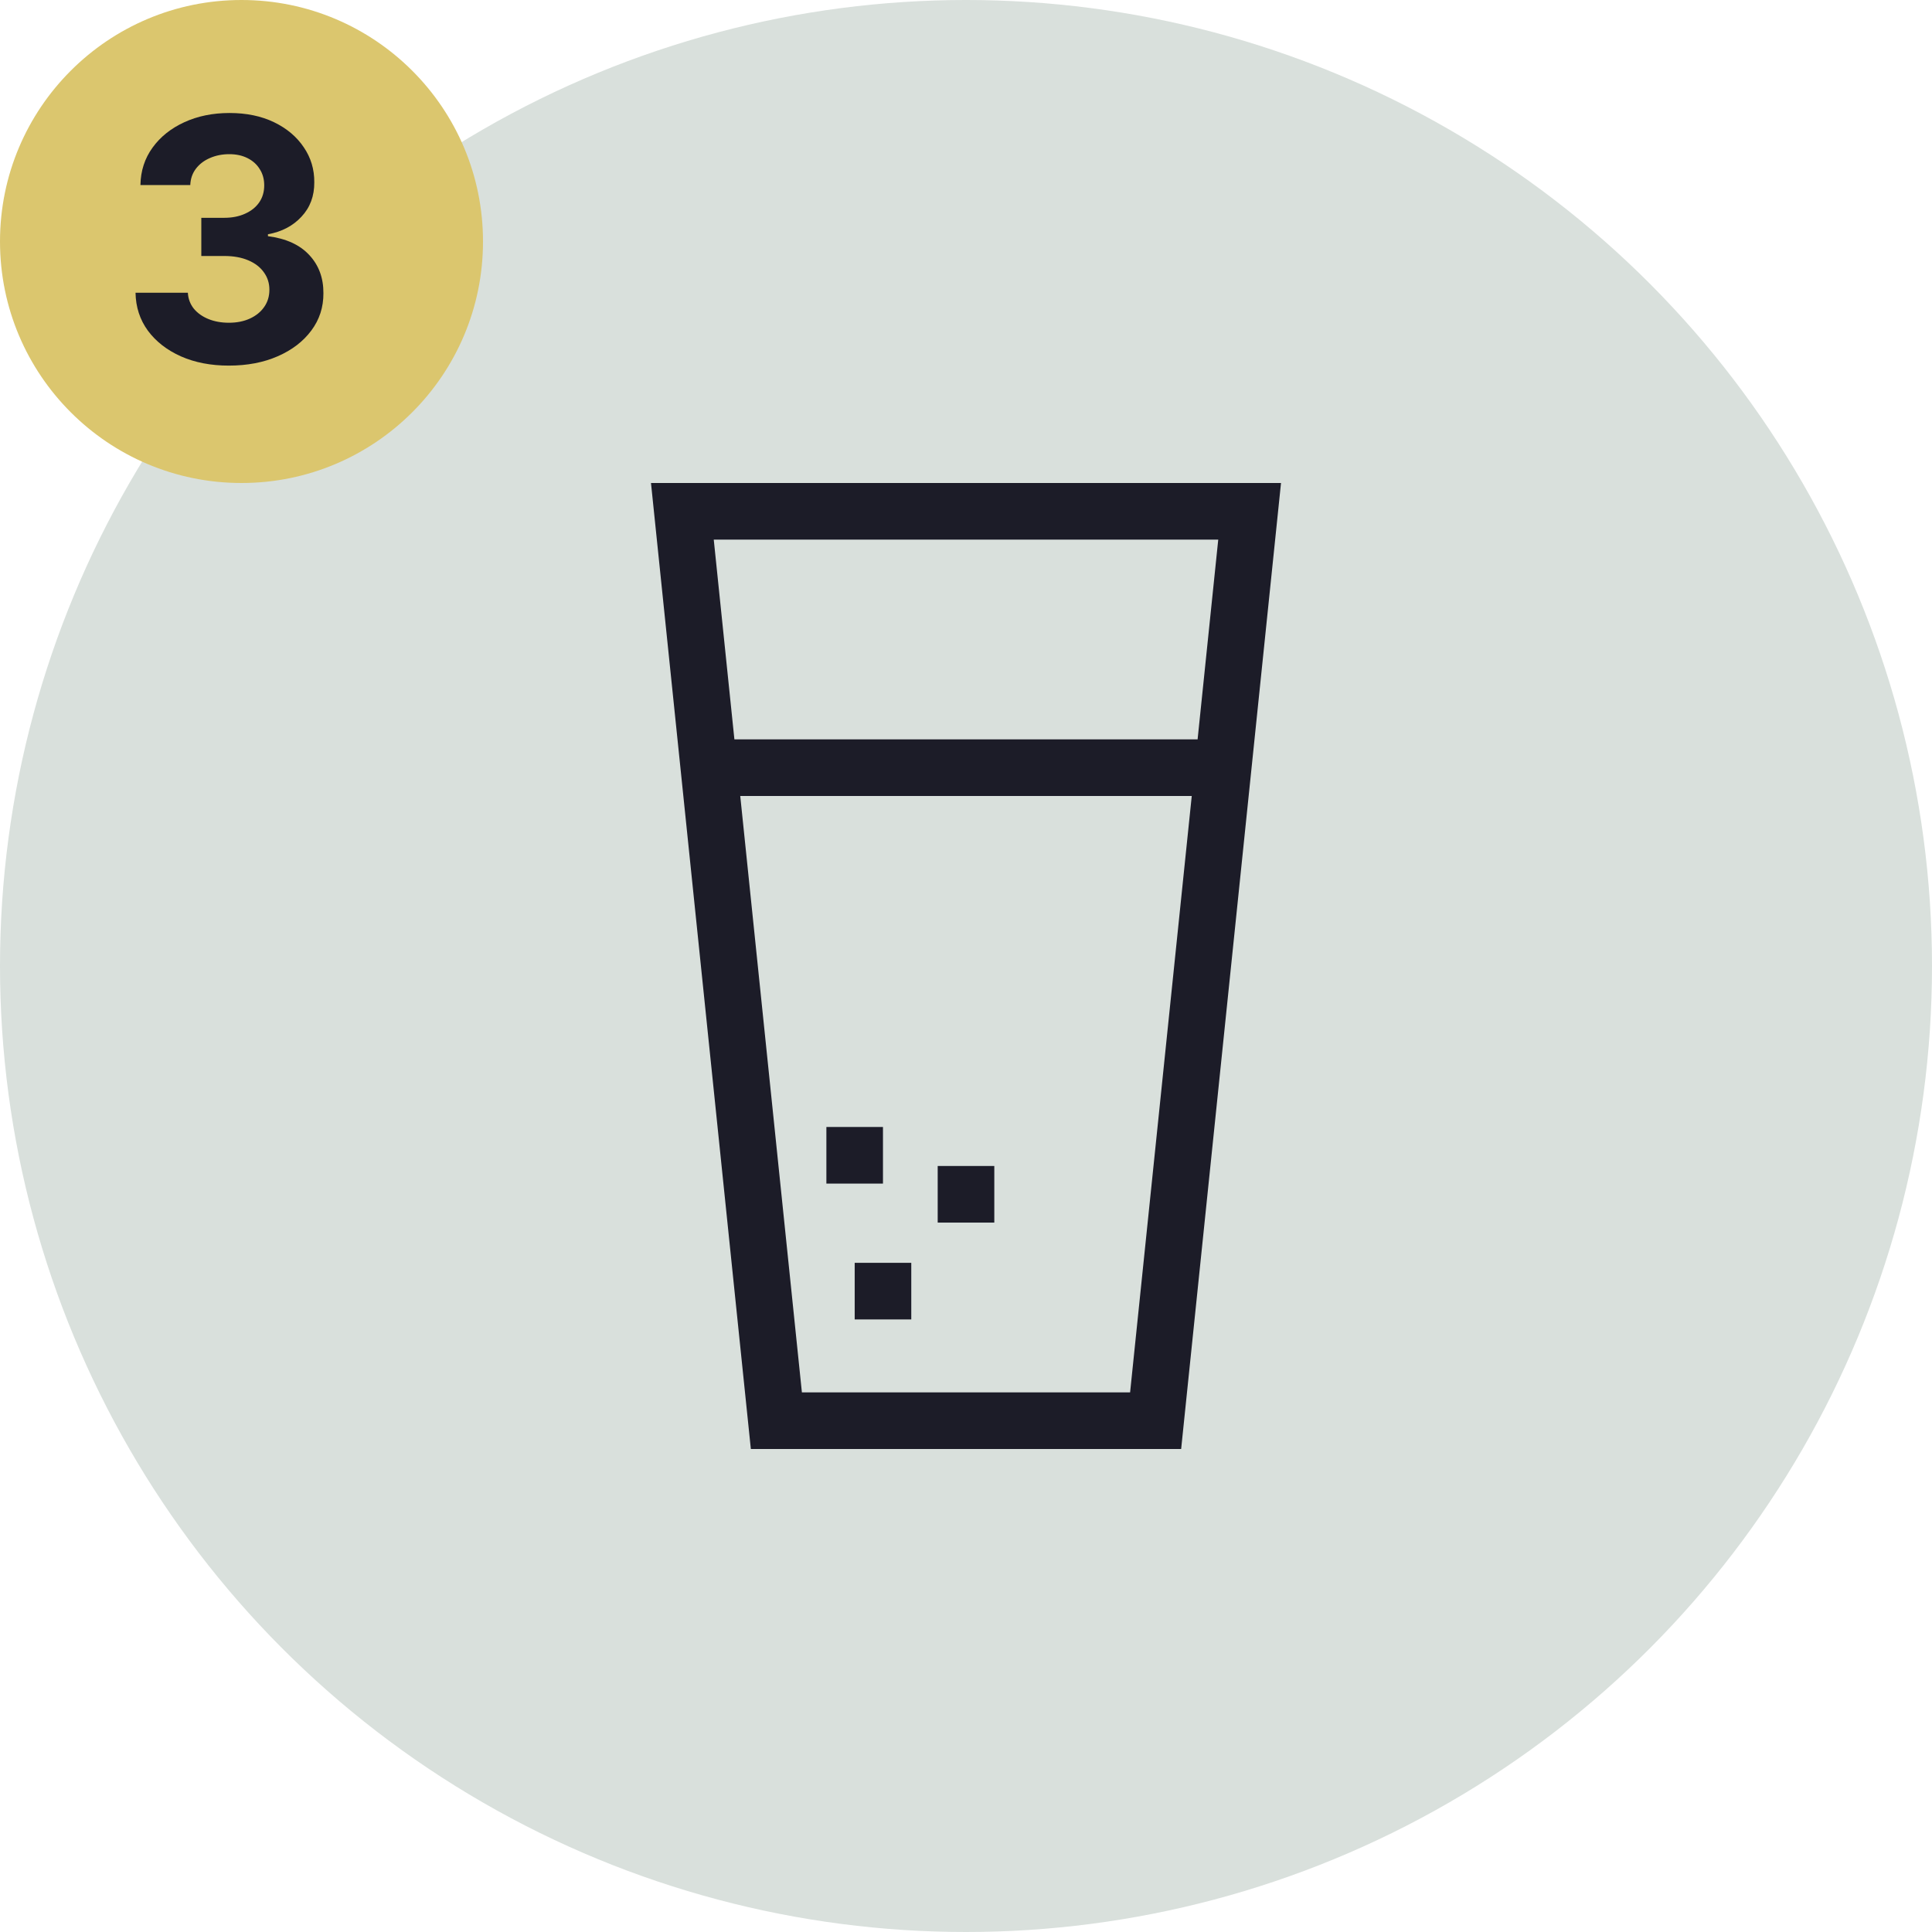 <svg width="80" height="80" viewBox="0 0 80 80" fill="none" xmlns="http://www.w3.org/2000/svg">
<circle cx="40" cy="40" r="40" fill="#D9E0DC"/>
<path d="M26.956 20L31.091 60H48.909L53.044 20H26.956ZM46.795 57.656H33.205L30.652 32.96H49.348L46.795 57.656ZM30.41 30.616L29.555 22.344H50.445L49.59 30.616H30.41Z" fill="#1C1C28"/>
<path d="M37.734 52.291H35.391V54.635H37.734V52.291Z" fill="#1C1C28"/>
<path d="M36.562 46.666H34.219V49.01H36.562V46.666Z" fill="#1C1C28"/>
<path d="M41.172 48.281H38.828V50.625H41.172V48.281Z" fill="#1C1C28"/>
<circle cx="10" cy="10" r="10" fill="#DBC66E"/>
<path d="M9.475 15.139C8.732 15.139 8.071 15.012 7.491 14.756C6.914 14.498 6.458 14.143 6.124 13.693C5.792 13.238 5.622 12.715 5.612 12.121H7.779C7.792 12.37 7.874 12.589 8.023 12.778C8.175 12.963 8.377 13.107 8.629 13.21C8.881 13.313 9.165 13.364 9.479 13.364C9.808 13.364 10.098 13.306 10.35 13.19C10.601 13.074 10.799 12.914 10.941 12.708C11.084 12.503 11.155 12.266 11.155 11.997C11.155 11.725 11.079 11.485 10.926 11.276C10.777 11.064 10.562 10.898 10.28 10.779C10.002 10.66 9.67 10.6 9.286 10.6H8.336V9.019H9.286C9.61 9.019 9.897 8.963 10.146 8.85C10.398 8.737 10.593 8.582 10.732 8.383C10.871 8.181 10.941 7.945 10.941 7.677C10.941 7.422 10.88 7.198 10.757 7.006C10.638 6.81 10.469 6.658 10.25 6.548C10.035 6.439 9.783 6.384 9.494 6.384C9.203 6.384 8.936 6.437 8.694 6.543C8.452 6.646 8.258 6.794 8.112 6.986C7.966 7.178 7.889 7.403 7.879 7.662H5.815C5.825 7.075 5.993 6.558 6.318 6.111C6.642 5.663 7.08 5.314 7.63 5.062C8.184 4.807 8.808 4.679 9.504 4.679C10.207 4.679 10.822 4.807 11.349 5.062C11.876 5.317 12.285 5.662 12.577 6.096C12.872 6.527 13.018 7.011 13.014 7.548C13.018 8.118 12.84 8.593 12.482 8.974C12.128 9.356 11.665 9.598 11.095 9.7V9.78C11.844 9.876 12.414 10.136 12.806 10.56C13.2 10.981 13.395 11.508 13.392 12.141C13.395 12.721 13.228 13.237 12.89 13.688C12.555 14.138 12.093 14.493 11.503 14.751C10.913 15.01 10.237 15.139 9.475 15.139Z" fill="#1C1C28"/>
</svg>
